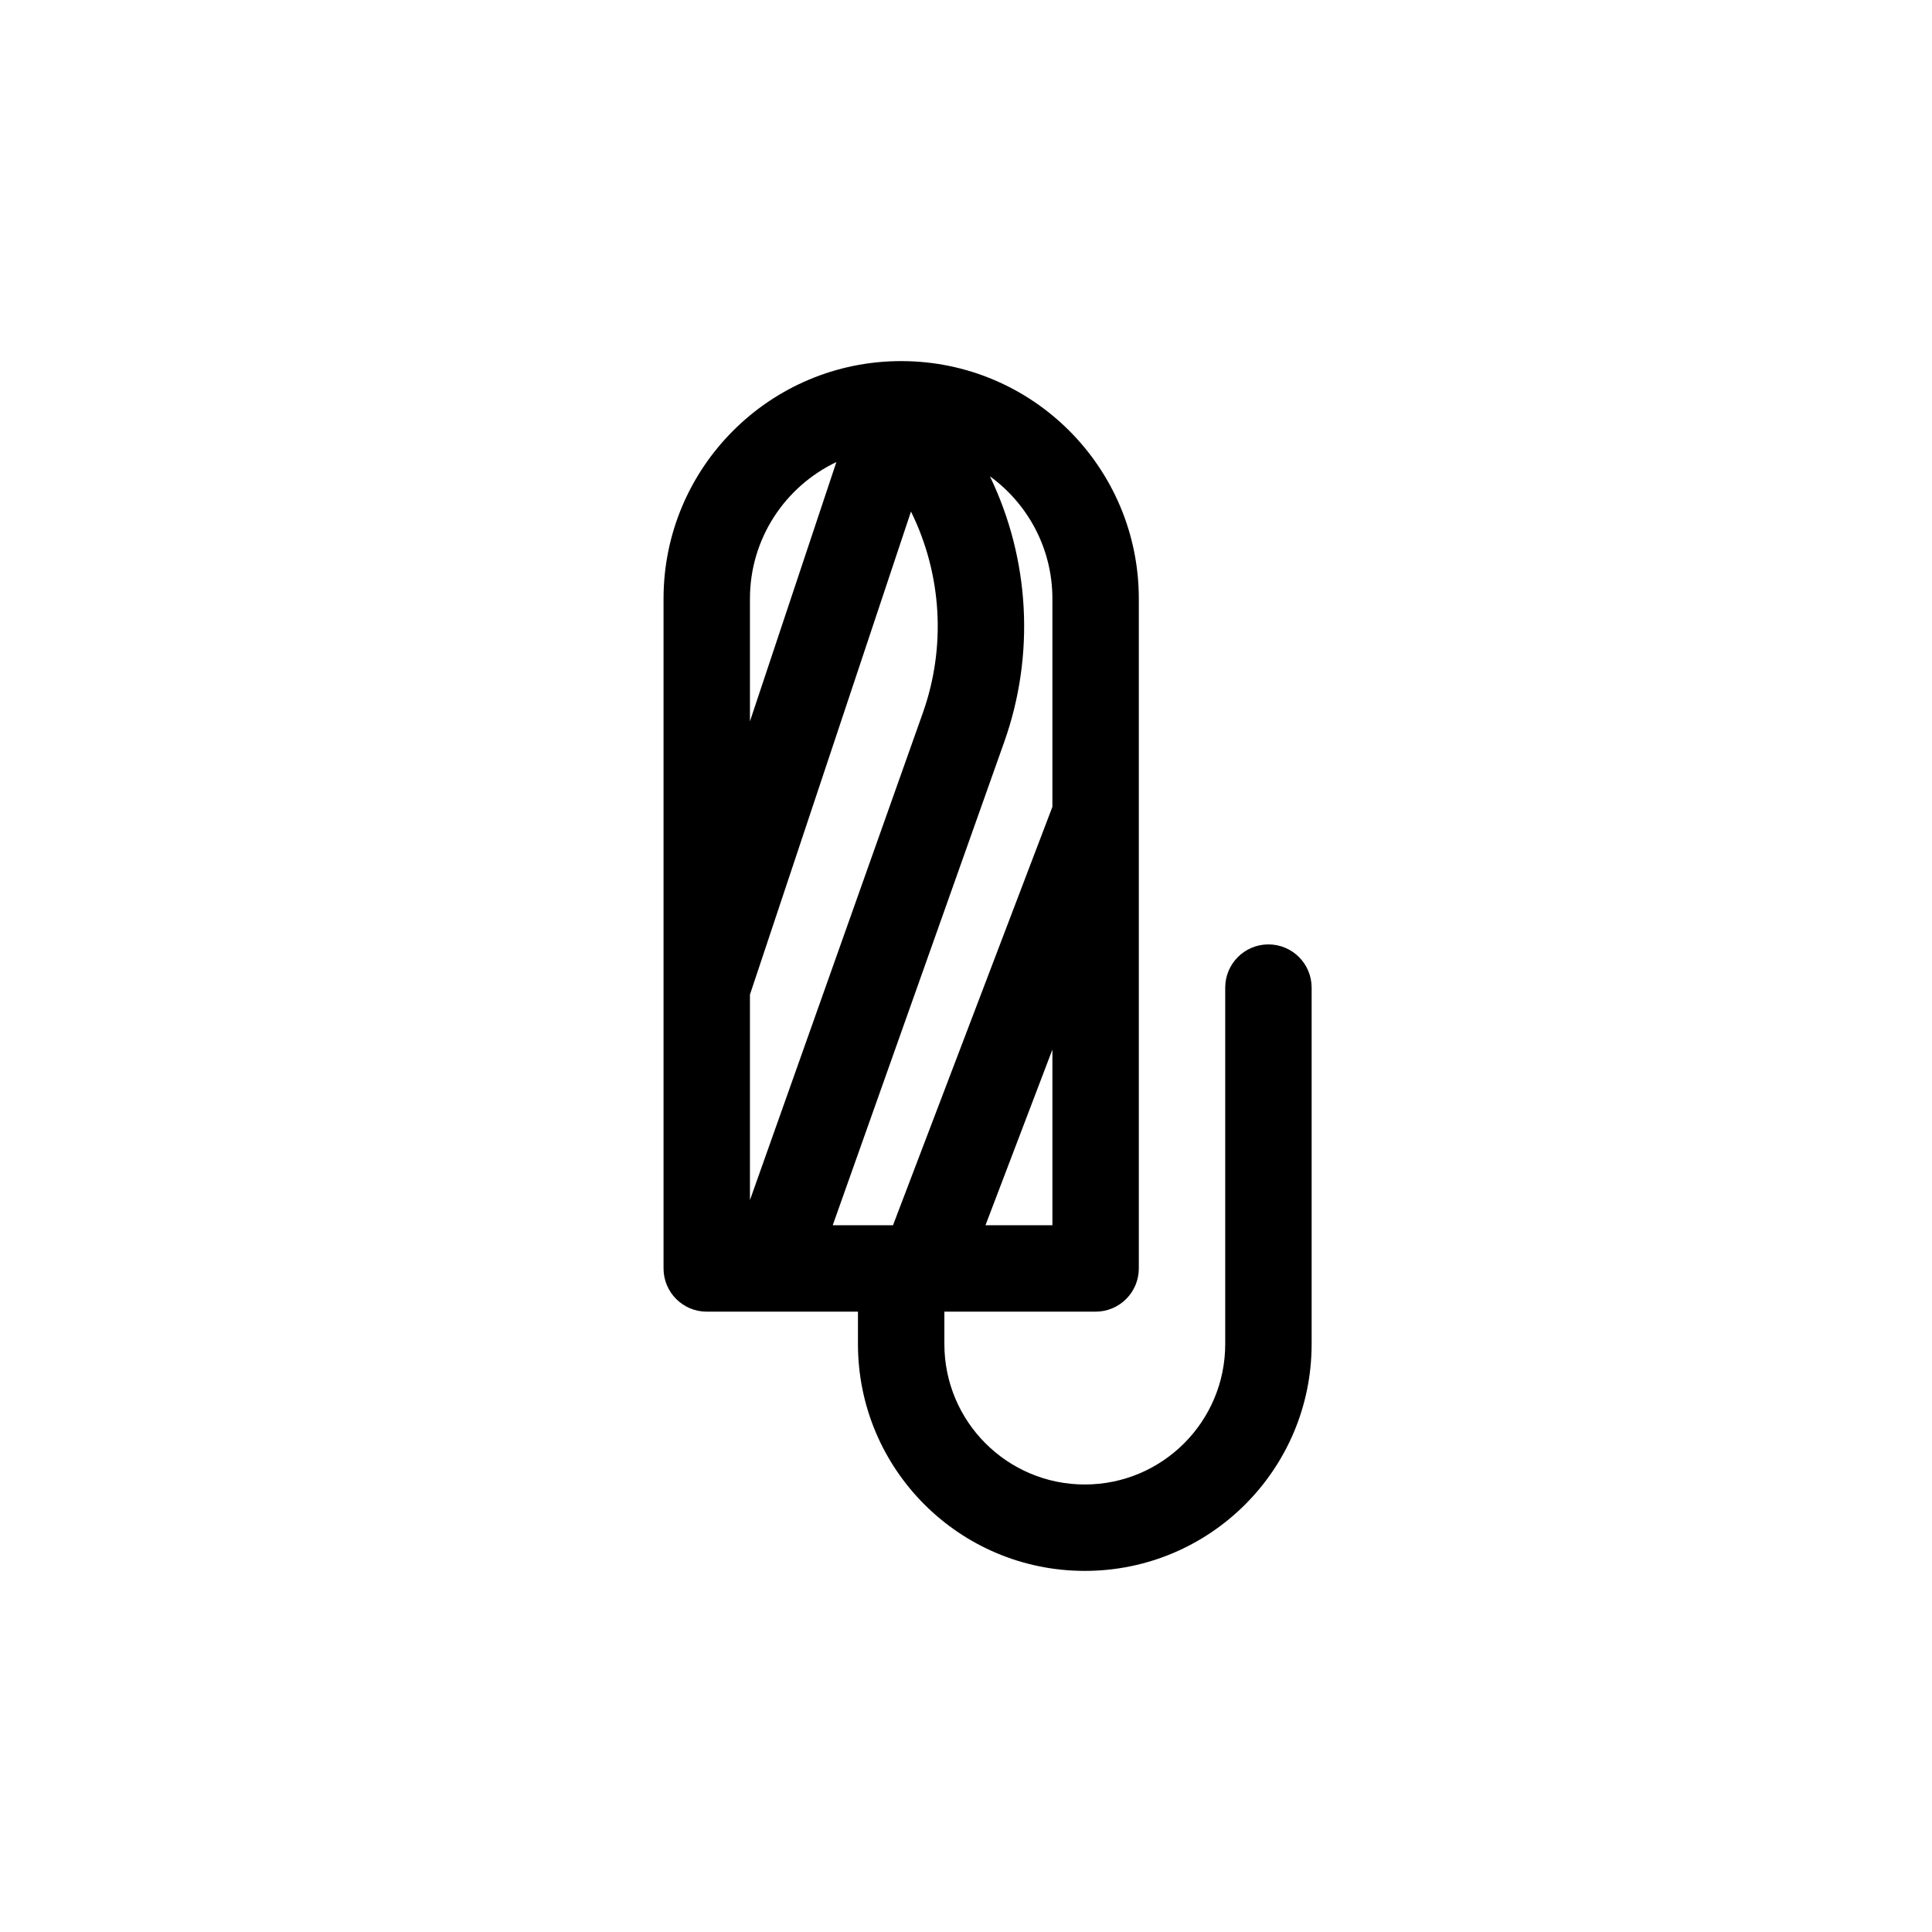 <?xml version="1.0" encoding="UTF-8"?>
<!-- Uploaded to: SVG Repo, www.svgrepo.com, Generator: SVG Repo Mixer Tools -->
<svg fill="#000000" width="800px" height="800px" version="1.1" viewBox="144 144 512 512" xmlns="http://www.w3.org/2000/svg">
 <path d="m365.65 266.45c-13.543 6.434-22.906 20.234-22.906 36.223v32.492zm19.77 13.113-42.676 128.02v54.461l45.812-129.1c6.219-17.527 5.051-36.781-3.137-53.379zm-20.738 189.14h15.973l42.242-110.88v-55.145c0-13.348-6.523-25.172-16.559-32.453 10.57 21.945 11.996 47.285 3.801 70.383zm58.215-46.555-17.734 46.555h17.734zm-28.625 69.457h40.074c6.324 0 11.453-5.129 11.453-11.453v-177.48c0-34.781-28.195-62.977-62.977-62.977s-62.977 28.195-62.977 62.977v177.48c0 6.324 5.125 11.453 11.449 11.453h40.074v8.586c0 33.199 26.914 60.113 60.117 60.113 33.199 0 60.113-26.914 60.113-60.113v-94.465c0-6.324-5.129-11.449-11.453-11.449-6.324 0-11.449 5.125-11.449 11.449v94.465c0 20.551-16.66 37.215-37.211 37.215-20.555 0-37.215-16.664-37.215-37.215z" fill-rule="evenodd"/>
</svg>